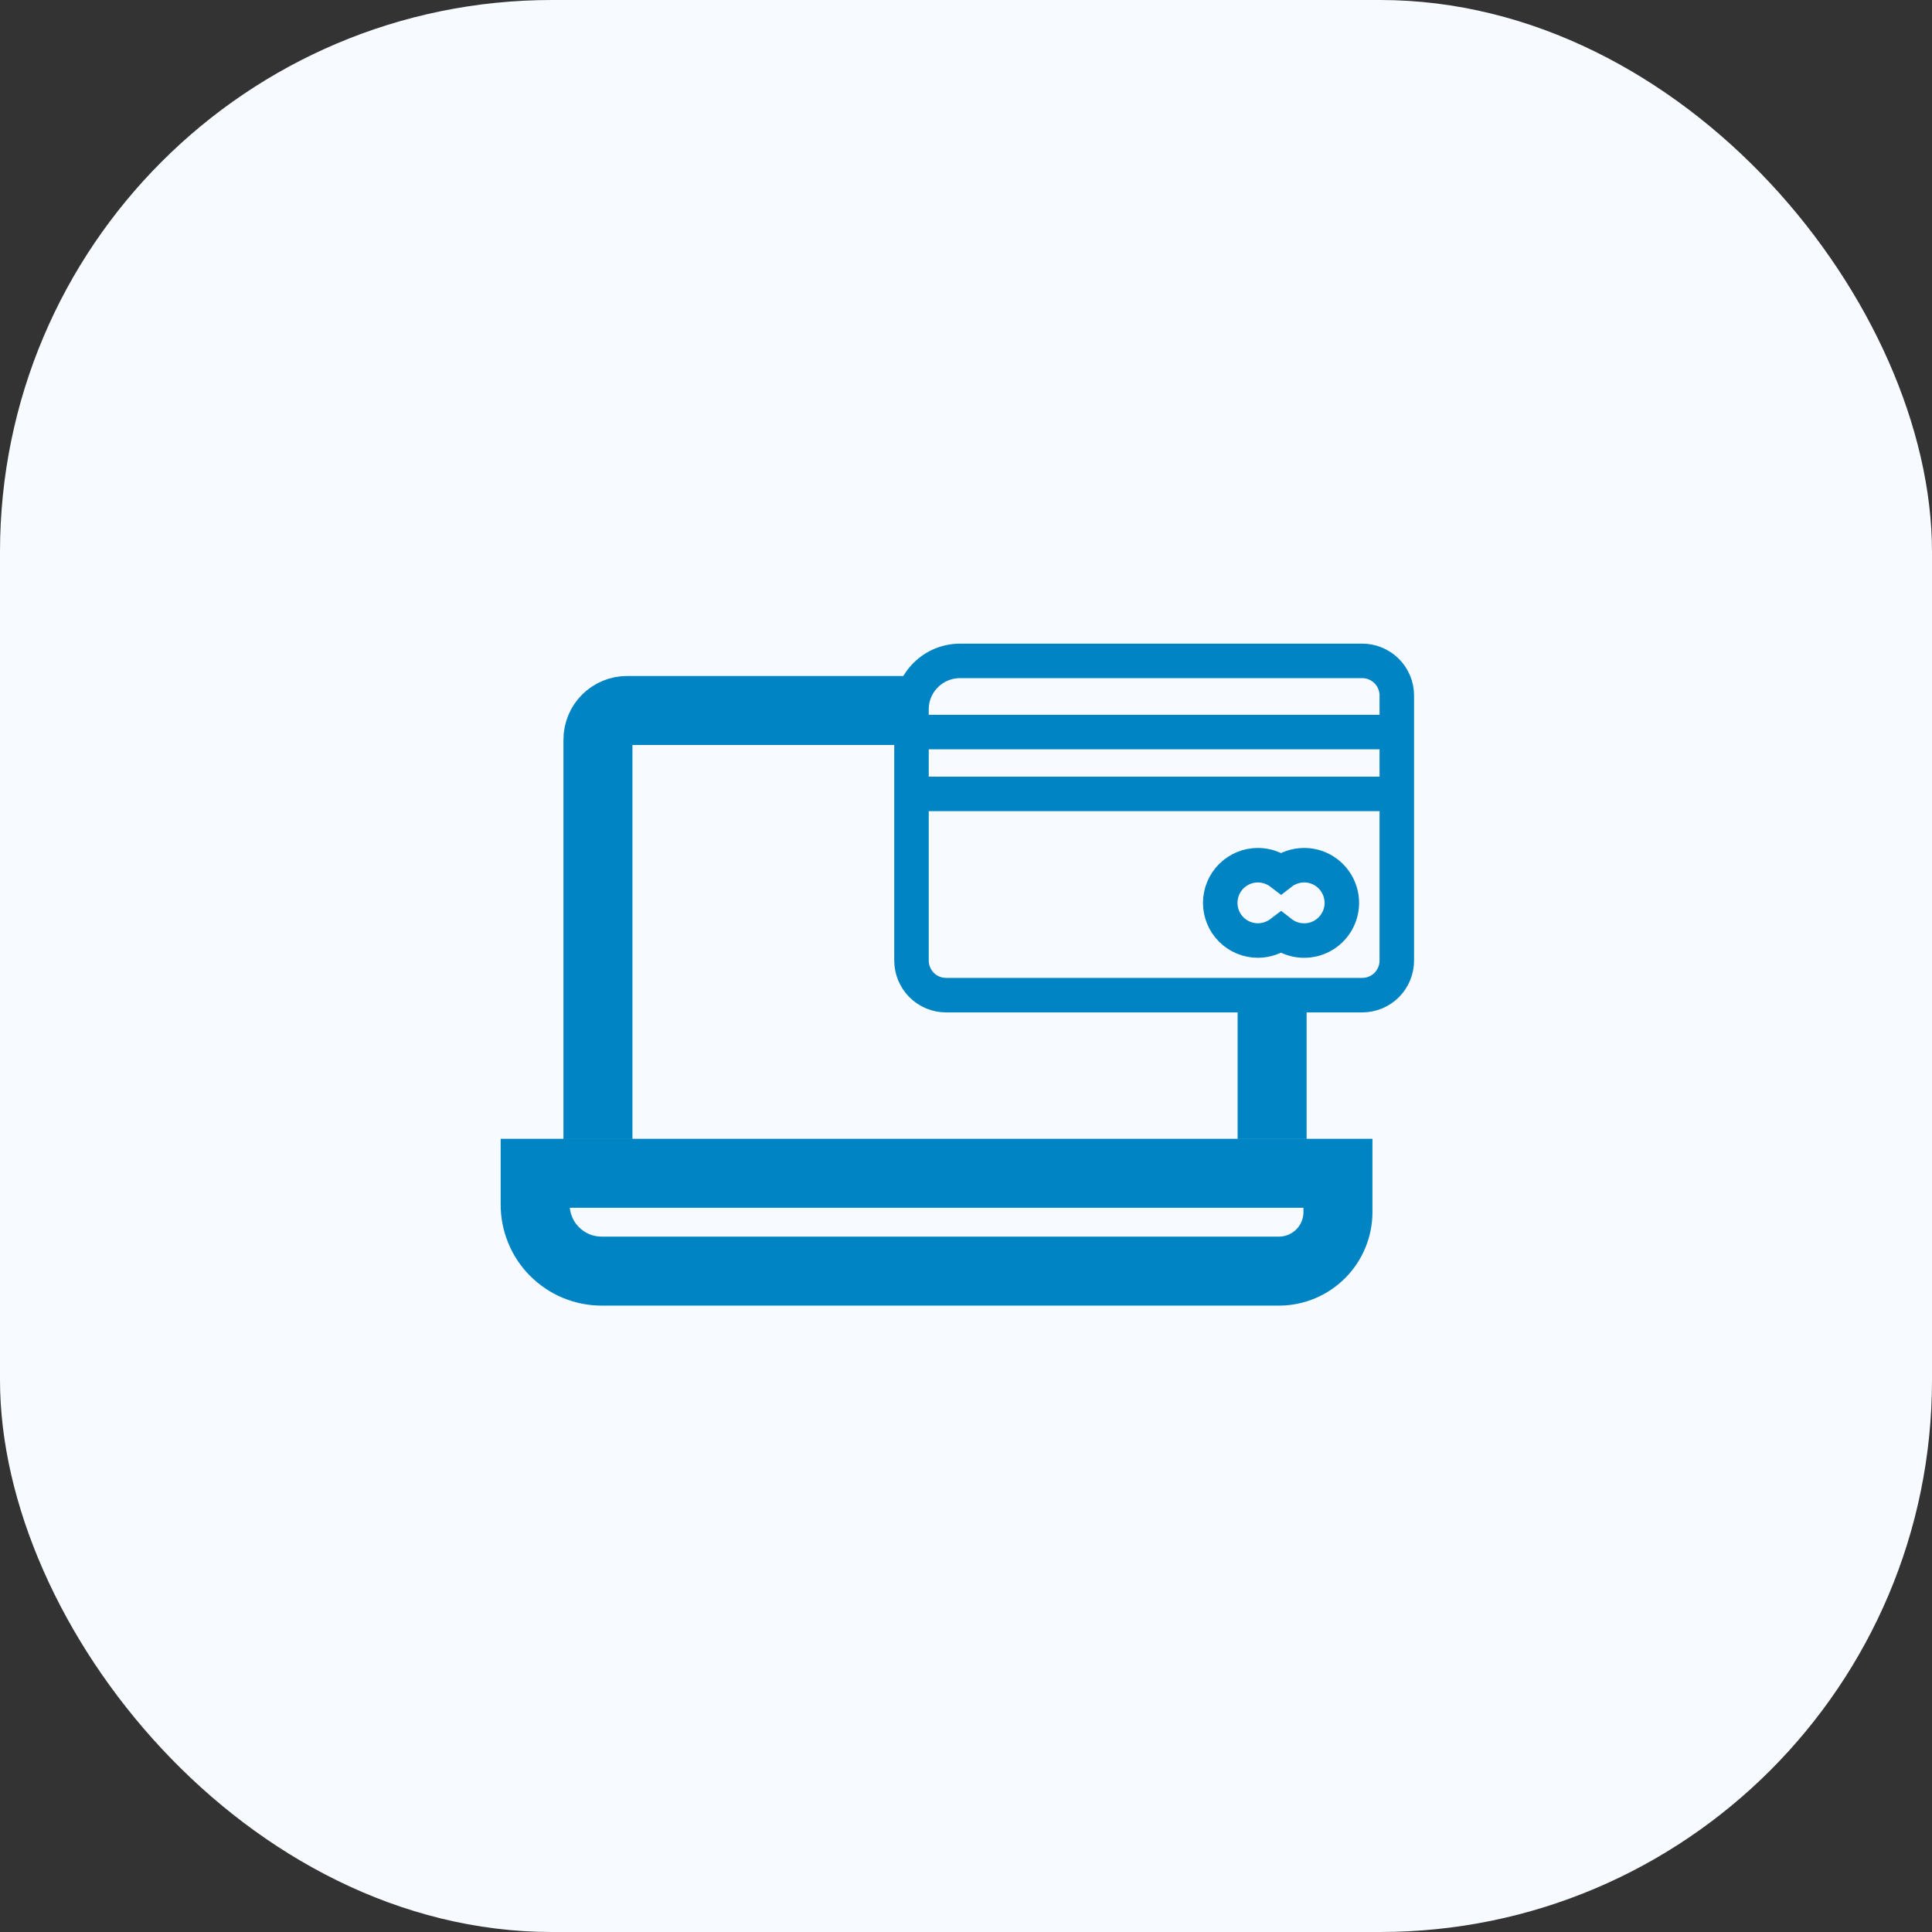 <?xml version="1.0" encoding="UTF-8"?> <svg xmlns="http://www.w3.org/2000/svg" width="56" height="56" viewBox="0 0 56 56" fill="none"><rect x="0" y="0" width="56" height="56" fill="#333333" stroke="none"/><rect width="56" height="56" rx="16" fill="#F7FBFF"></rect><path d="M26.641 20.594H18.18C18.069 20.593 17.959 20.614 17.856 20.657C17.753 20.699 17.66 20.761 17.581 20.839C17.502 20.918 17.439 21.011 17.397 21.113C17.354 21.216 17.332 21.326 17.332 21.438L17.332 33.016" stroke="#0084C3" stroke-width="2"></path><path d="M36.873 29V33.015" stroke="#0084C3" stroke-width="2"></path><path d="M37.088 36.844H17.443C17.189 36.844 16.938 36.795 16.703 36.698C16.469 36.601 16.256 36.459 16.076 36.279C15.896 36.1 15.754 35.887 15.658 35.652C15.561 35.418 15.511 35.166 15.512 34.913V34.008H38.781V35.133C38.781 35.583 38.603 36.016 38.286 36.336C37.969 36.656 37.539 36.839 37.088 36.844Z" stroke="#0084C3" stroke-width="2"></path><path d="M27.831 19.156H39.484C39.75 19.156 40.005 19.262 40.193 19.45C40.381 19.638 40.487 19.893 40.487 20.159V27.842C40.487 28.108 40.381 28.363 40.193 28.552C40.005 28.74 39.75 28.845 39.484 28.845H27.423C27.157 28.845 26.902 28.74 26.714 28.552C26.526 28.363 26.42 28.108 26.42 27.842V20.562C26.42 20.377 26.456 20.194 26.527 20.023C26.598 19.852 26.702 19.697 26.834 19.567C26.965 19.436 27.12 19.332 27.291 19.262C27.462 19.192 27.646 19.156 27.831 19.156Z" stroke="#0084C3"></path><path d="M26.42 21.219H40.487" stroke="#0084C3"></path><path d="M26.42 23.012H40.487" stroke="#0084C3"></path><path d="M37.797 25.078C37.556 25.08 37.322 25.16 37.132 25.308C36.939 25.16 36.704 25.079 36.461 25.078C36.172 25.078 35.894 25.193 35.689 25.398C35.484 25.603 35.369 25.881 35.369 26.17C35.369 26.46 35.484 26.738 35.689 26.943C35.894 27.147 36.172 27.262 36.461 27.262C36.704 27.261 36.939 27.18 37.132 27.033C37.269 27.14 37.43 27.212 37.601 27.244C37.772 27.276 37.948 27.267 38.115 27.217C38.282 27.167 38.434 27.078 38.559 26.957C38.685 26.836 38.779 26.687 38.836 26.522C38.892 26.358 38.908 26.182 38.882 26.01C38.856 25.838 38.79 25.674 38.688 25.533C38.587 25.392 38.453 25.276 38.298 25.197C38.143 25.118 37.971 25.077 37.797 25.078Z" stroke="#0084C3"></path></svg> 